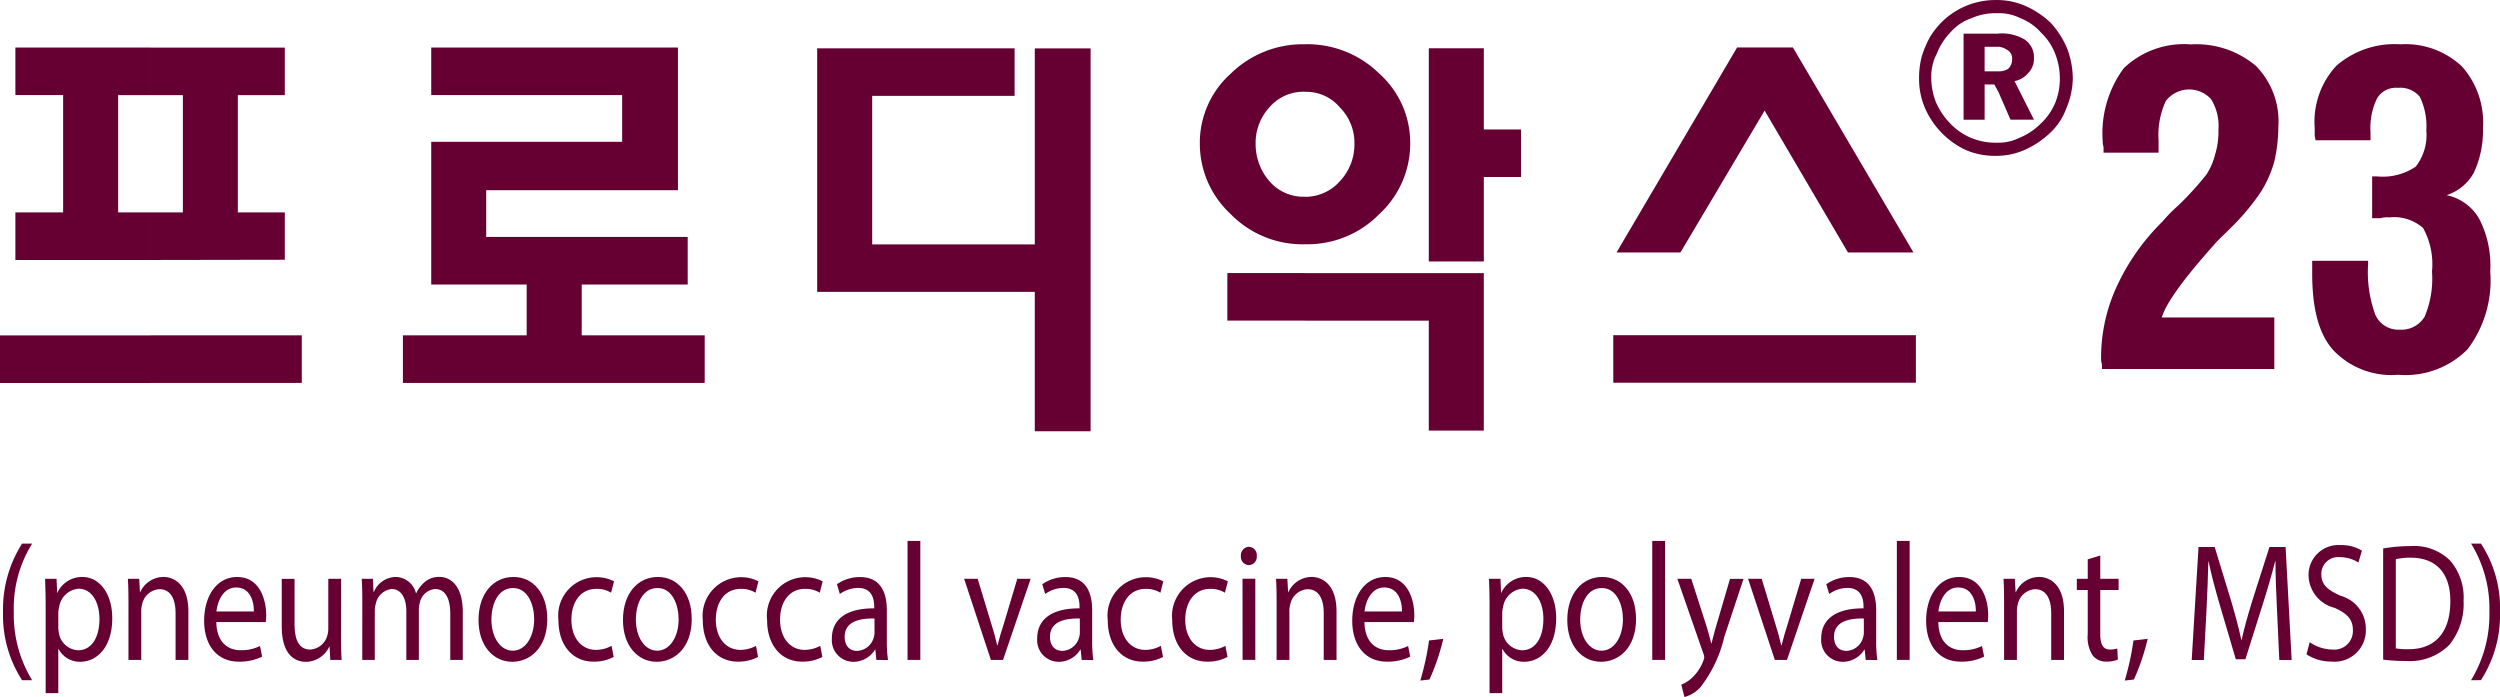 <?xml version="1.0" encoding="UTF-8"?> <svg xmlns="http://www.w3.org/2000/svg" width="165" height="46" viewBox="0 0 165 46"><g id="프로디악스23_logo" data-name="프로디악스23 logo" transform="translate(-177.26 -559.244)"><g id="Group_671" data-name="Group 671" transform="translate(177.26 559.244)"><g id="Group_667" data-name="Group 667"><path id="Path_406" data-name="Path 406" d="M284.764,563.951a1.122,1.122,0,0,0,.641-.161.816.816,0,0,0,.266-.649.623.623,0,0,0-.32-.6,1.244,1.244,0,0,0-.588-.217v-.866a2.988,2.988,0,0,1,1.71.378,1.4,1.4,0,0,1,.64,1.246,1.318,1.318,0,0,1-.373.975,1.548,1.548,0,0,1-.909.54l1.282,2.545h-1.549l-.8-1.842Zm0,5.576a4.621,4.621,0,0,0,1.71-.379,5.881,5.881,0,0,0,1.708-1.137,4.093,4.093,0,0,0,1.068-1.622,5.176,5.176,0,0,0,.427-2,5.749,5.749,0,0,0-.373-1.948,5.947,5.947,0,0,0-1.07-1.677,5.843,5.843,0,0,0-1.708-1.138,4.684,4.684,0,0,0-1.762-.379v.867a3.138,3.138,0,0,1,1.442.324,3.571,3.571,0,0,1,1.388.973,3.762,3.762,0,0,1,.909,1.355,4.456,4.456,0,0,1,.318,1.677,4.186,4.186,0,0,1-.318,1.622,3.935,3.935,0,0,1-.961,1.354,4.16,4.16,0,0,1-1.388.92,3.079,3.079,0,0,1-1.39.323ZM291.6,583.6v-.326a.92.92,0,0,1-.056-.325,11.213,11.213,0,0,1,1.017-4.762,14.58,14.58,0,0,1,3.043-4.33,9.736,9.736,0,0,1,1.068-1.082,21.413,21.413,0,0,0,1.816-2,4.311,4.311,0,0,0,.587-1.354,5.171,5.171,0,0,0,.214-1.624,3.345,3.345,0,0,0-.481-2,1.946,1.946,0,0,0-2.991.11,5.315,5.315,0,0,0-.479,2.6v.811h-3.632v-.378a1,1,0,0,1-.052-.326,7.228,7.228,0,0,1,1.387-4.868,5.744,5.744,0,0,1,4.432-1.572,6.1,6.1,0,0,1,4.274,1.406,5.207,5.207,0,0,1,1.494,4.061,10.26,10.26,0,0,1-.266,2.271,7.732,7.732,0,0,1-.855,1.949,14.679,14.679,0,0,1-1.923,2.328c-.534.54-.961.919-1.227,1.245-2.03,2.273-3.152,3.843-3.419,4.763h7.425V583.6Zm13.882-7.143h3.686v.215a8.181,8.181,0,0,0,.479,3.356,1.656,1.656,0,0,0,1.6.973,1.785,1.785,0,0,0,1.656-.864,6.5,6.5,0,0,0,.481-2.978,4.939,4.939,0,0,0-.588-2.867,2.915,2.915,0,0,0-2.242-.7,1.62,1.62,0,0,0-.587.055h-.534v-2.761h.32a3.871,3.871,0,0,0,2.562-.648,3.4,3.4,0,0,0,.695-2.382,4.465,4.465,0,0,0-.427-2.219,1.657,1.657,0,0,0-1.44-.594,1.447,1.447,0,0,0-1.39.7,4.47,4.47,0,0,0-.427,2.218v.541h-3.632c0-.109-.052-.217-.052-.326v-.487a5.429,5.429,0,0,1,1.44-4.114,5.859,5.859,0,0,1,4.218-1.406,5.42,5.42,0,0,1,4.06,1.461,5.557,5.557,0,0,1,1.388,4.058,6.592,6.592,0,0,1-.587,2.922,3.158,3.158,0,0,1-1.816,1.516,3.216,3.216,0,0,1,2.188,1.625,6.725,6.725,0,0,1,.695,3.408,7.541,7.541,0,0,1-1.5,5.141,5.773,5.773,0,0,1-4.59,1.679,5.286,5.286,0,0,1-4.271-1.625c-.964-1.081-1.391-2.759-1.391-5.085v-.812Zm-21.625-14.126v1.622h.907v1.354l-.266-.487h-.64v2.328h-1.39v-5.683h2.3v.866h-.907Zm.907-3.085h-.212a5.027,5.027,0,0,0-4.326,2.489,6.619,6.619,0,0,0-.535,1.3,5.547,5.547,0,0,0-.16,1.354,4.874,4.874,0,0,0,.374,1.949,5.476,5.476,0,0,0,2.723,2.813,4.857,4.857,0,0,0,1.923.379h.212v-.867h-.212a4.224,4.224,0,0,1-1.6-.323,4.049,4.049,0,0,1-1.388-.973,4.635,4.635,0,0,1-.909-1.354,4.4,4.4,0,0,1-.318-1.624,3.292,3.292,0,0,1,.373-1.622,4.29,4.29,0,0,1,.961-1.461,3.162,3.162,0,0,1,1.335-.867,3.848,3.848,0,0,1,1.6-.324h.16Z" transform="translate(-152.872 -559.244)" fill="#660032"></path><path id="Path_407" data-name="Path 407" d="M263.391,579.843v-3.137h11.8V587.1h-3.632v-7.253Zm0-5.033v-3.138a3.052,3.052,0,0,0,2.3-1.029,3.544,3.544,0,0,0,.961-2.488,3.293,3.293,0,0,0-.961-2.382,2.876,2.876,0,0,0-2.3-1.03V561.6a6.8,6.8,0,0,1,4.913,1.948,6.12,6.12,0,0,1,2.03,4.6,6.322,6.322,0,0,1-2.03,4.653,6.635,6.635,0,0,1-4.913,2m14.257-4.437v-3.138h-2.455v-5.358h-3.632v14.07h3.632v-5.574Zm25.9,4.979-7.956-13.529h-3.683l-7.957,13.529h4.218l5.555-9.363,5.5,9.363Zm-19.811,8.6h19.972v-3.139H283.735Zm-87.679-8.118V572.7h-3.1V564.96h3.1v-3.138h-8.864v3.138h2.136V572.7h-2.136v3.14ZM263.391,561.6v3.137h-.052a2.949,2.949,0,0,0-2.3,1.03,3.471,3.471,0,0,0-.908,2.382,3.744,3.744,0,0,0,.908,2.488,2.952,2.952,0,0,0,2.3,1.029h.052v3.138a6.638,6.638,0,0,1-4.913-2,6.32,6.32,0,0,1-2.029-4.653,6.119,6.119,0,0,1,2.029-4.6,6.8,6.8,0,0,1,4.913-1.948m-5.126,15.1h5.126v3.138h-5.126Zm-61.086,7.25h-9.986v-3.139h9.986Zm26.591,0v-3.138h-8.116v-3.355h6.995v-3.141h-13.3v-3.084h12.656v-9.416H205.721v3.138h12.6v3.084h-12.6v9.419h6.3v3.355h-8.169v3.138Zm21.786-6.007v9.2h3.684V561.876h-3.684V574.81H234.824v-9.8h9.4v-3.137h-13.03v16.073Zm-58.363-16.127h-8.918v3.138h3.151V572.7h-3.151v3.14h8.918V572.7h-2.135V564.96h2.135Zm-9.933,19h9.933v3.14H177.26Z" transform="translate(-177.26 -558.681)" fill="#660032"></path><path id="Path_408" data-name="Path 408" d="M179.342,587.847a8.067,8.067,0,0,0-1.209,4.524,8.252,8.252,0,0,0,1.209,4.492h-.663a7.881,7.881,0,0,1-1.257-4.492,8.054,8.054,0,0,1,1.257-4.524Z" transform="translate(-177.221 -551.969)" fill="#660032"></path><path id="Path_409" data-name="Path 409" d="M179.7,591.494c0-.686-.02-1.238-.038-1.749h.758l.038.919h.019a1.789,1.789,0,0,1,1.651-1.039c1.123,0,1.968,1.095,1.968,2.721,0,1.924-1.017,2.876-2.112,2.876a1.58,1.58,0,0,1-1.43-.841h-.019v2.91H179.7Zm.835,1.428a2.442,2.442,0,0,0,.038.4,1.355,1.355,0,0,0,1.266,1.141c.893,0,1.412-.842,1.412-2.07,0-1.074-.489-1.993-1.382-1.993a1.41,1.41,0,0,0-1.277,1.207,1.812,1.812,0,0,0-.057.4Z" transform="translate(-176.687 -551.545)" fill="#660032"></path><path id="Path_410" data-name="Path 410" d="M184.113,591.194c0-.552-.01-1.007-.038-1.449h.748l.05.885h.017a1.689,1.689,0,0,1,1.537-1.006c.643,0,1.641.441,1.641,2.278v3.2h-.845v-3.088c0-.863-.279-1.582-1.075-1.582a1.24,1.24,0,0,0-1.132,1,1.6,1.6,0,0,0-.058.455V595.1h-.845Z" transform="translate(-175.635 -551.545)" fill="#660032"></path><path id="Path_411" data-name="Path 411" d="M188.944,592.6c.02,1.317.749,1.859,1.594,1.859a2.713,2.713,0,0,0,1.287-.277l.142.7a3.348,3.348,0,0,1-1.544.332c-1.43,0-2.284-1.084-2.284-2.7s.825-2.887,2.178-2.887c1.516,0,1.918,1.537,1.918,2.521a4.16,4.16,0,0,1-.028.454Zm2.477-.7c.01-.62-.22-1.581-1.17-1.581-.855,0-1.229.907-1.3,1.581Z" transform="translate(-174.666 -551.545)" fill="#660032"></path><path id="Path_412" data-name="Path 412" d="M196.188,593.617c0,.552.01,1.039.04,1.46h-.749l-.048-.874h-.02a1.728,1.728,0,0,1-1.536,1c-.729,0-1.6-.463-1.6-2.344v-3.131h.845v2.965c0,1.018.269,1.7,1.037,1.7a1.243,1.243,0,0,0,1.113-.885,1.6,1.6,0,0,0,.077-.5v-3.286h.845Z" transform="translate(-173.68 -551.522)" fill="#660032"></path><path id="Path_413" data-name="Path 413" d="M196.575,591.194c0-.552-.01-1.007-.038-1.449h.739l.038.863h.028a1.59,1.59,0,0,1,1.459-.983,1.4,1.4,0,0,1,1.314,1.071h.021a2.124,2.124,0,0,1,.518-.7,1.445,1.445,0,0,1,1.027-.375c.614,0,1.526.463,1.526,2.321V595.1h-.826v-3.033c0-1.027-.326-1.647-1.007-1.647a1.132,1.132,0,0,0-1,.885,1.826,1.826,0,0,0-.067.487V595.1h-.826v-3.209c0-.851-.326-1.471-.97-1.471a1.208,1.208,0,0,0-1.045.973,1.518,1.518,0,0,0-.067.476V595.1h-.826Z" transform="translate(-172.663 -551.545)" fill="#660032"></path><path id="Path_414" data-name="Path 414" d="M207.3,592.379c0,1.98-1.19,2.844-2.313,2.844-1.257,0-2.227-1.064-2.227-2.756,0-1.792,1.018-2.842,2.3-2.842,1.334,0,2.237,1.116,2.237,2.754m-3.686.055c0,1.173.586,2.057,1.411,2.057.806,0,1.411-.873,1.411-2.079,0-.907-.393-2.057-1.391-2.057s-1.43,1.063-1.43,2.079" transform="translate(-171.178 -551.545)" fill="#660032"></path><path id="Path_415" data-name="Path 415" d="M210.668,594.9a2.77,2.77,0,0,1-1.334.311c-1.4,0-2.313-1.1-2.313-2.733a2.537,2.537,0,0,1,3.667-2.567l-.193.752a1.761,1.761,0,0,0-.978-.254c-1.065,0-1.641.908-1.641,2.025,0,1.24.691,2,1.612,2a2.151,2.151,0,0,0,1.037-.265Z" transform="translate(-170.163 -551.543)" fill="#660032"></path><path id="Path_416" data-name="Path 416" d="M215,592.379c0,1.98-1.19,2.844-2.313,2.844-1.257,0-2.227-1.064-2.227-2.756,0-1.792,1.018-2.842,2.3-2.842,1.334,0,2.237,1.116,2.237,2.754m-3.686.055c0,1.173.586,2.057,1.411,2.057.806,0,1.411-.873,1.411-2.079,0-.907-.393-2.057-1.391-2.057s-1.43,1.063-1.43,2.079" transform="translate(-169.344 -551.545)" fill="#660032"></path><path id="Path_417" data-name="Path 417" d="M218.361,594.9a2.77,2.77,0,0,1-1.334.311c-1.4,0-2.313-1.1-2.313-2.733a2.555,2.555,0,0,1,2.5-2.842,2.525,2.525,0,0,1,1.17.275l-.192.752a1.761,1.761,0,0,0-.978-.254c-1.065,0-1.642.908-1.642,2.025,0,1.24.692,2,1.614,2a2.151,2.151,0,0,0,1.037-.265Z" transform="translate(-168.328 -551.543)" fill="#660032"></path><path id="Path_418" data-name="Path 418" d="M221.788,594.9a2.766,2.766,0,0,1-1.334.311c-1.4,0-2.313-1.1-2.313-2.733a2.536,2.536,0,0,1,3.666-2.567l-.192.752a1.761,1.761,0,0,0-.978-.254c-1.065,0-1.642.908-1.642,2.025,0,1.24.692,2,1.614,2a2.151,2.151,0,0,0,1.037-.265Z" transform="translate(-167.511 -551.543)" fill="#660032"></path><path id="Path_419" data-name="Path 419" d="M224.528,595.1l-.067-.675h-.028a1.671,1.671,0,0,1-1.421.8,1.428,1.428,0,0,1-1.421-1.538c0-1.294,1-2,2.794-1.991v-.11c0-.442-.107-1.238-1.056-1.238a2.1,2.1,0,0,0-1.21.4l-.192-.642a2.605,2.605,0,0,1,1.526-.474c1.421,0,1.766,1.116,1.766,2.19v2a8.767,8.767,0,0,0,.077,1.284Zm-.124-2.733c-.921-.022-1.968.166-1.968,1.205,0,.632.365.931.8.931a1.183,1.183,0,0,0,1.123-.9,1.12,1.12,0,0,0,.048-.31Z" transform="translate(-166.688 -551.545)" fill="#660032"></path></g><rect id="Rectangle_36" data-name="Rectangle 36" width="0.843" height="7.853" transform="translate(59.898 35.701)" fill="#660032"></rect><g id="Group_668" data-name="Group 668" transform="translate(63.623 36.089)"><path id="Path_420" data-name="Path 420" d="M229.535,589.722l.912,3.011c.154.485.279.928.375,1.371h.027c.107-.443.241-.886.4-1.371l.9-3.011h.883l-1.824,5.355h-.8l-1.767-5.355Z" transform="translate(-228.632 -587.61)" fill="#660032"></path><path id="Path_421" data-name="Path 421" d="M235.47,595.1l-.067-.675h-.028a1.669,1.669,0,0,1-1.421.8,1.428,1.428,0,0,1-1.421-1.538c0-1.294,1-2,2.794-1.991v-.11c0-.442-.107-1.238-1.056-1.238a2.1,2.1,0,0,0-1.21.4l-.192-.642a2.605,2.605,0,0,1,1.526-.474c1.421,0,1.766,1.116,1.766,2.19v2a8.767,8.767,0,0,0,.077,1.284Zm-.124-2.733c-.921-.022-1.968.166-1.968,1.205,0,.632.365.931.8.931a1.183,1.183,0,0,0,1.123-.9,1.121,1.121,0,0,0,.048-.31Z" transform="translate(-227.701 -587.634)" fill="#660032"></path><path id="Path_422" data-name="Path 422" d="M239.941,594.9a2.77,2.77,0,0,1-1.334.311c-1.4,0-2.313-1.1-2.313-2.733a2.536,2.536,0,0,1,3.666-2.567l-.192.752a1.761,1.761,0,0,0-.978-.254c-1.066,0-1.641.908-1.641,2.025,0,1.24.691,2,1.612,2a2.141,2.141,0,0,0,1.035-.265Z" transform="translate(-226.805 -587.631)" fill="#660032"></path><path id="Path_423" data-name="Path 423" d="M243.377,594.9a2.77,2.77,0,0,1-1.334.311c-1.4,0-2.313-1.1-2.313-2.733a2.555,2.555,0,0,1,2.5-2.842,2.525,2.525,0,0,1,1.17.275l-.192.752a1.761,1.761,0,0,0-.978-.254c-1.065,0-1.641.908-1.641,2.025,0,1.24.691,2,1.612,2a2.151,2.151,0,0,0,1.037-.265Z" transform="translate(-225.985 -587.631)" fill="#660032"></path><path id="Path_424" data-name="Path 424" d="M244.435,588.624a.539.539,0,0,1-.537.6.547.547,0,0,1-.509-.6.558.558,0,0,1,.529-.607.544.544,0,0,1,.518.607m-.94,1.5h.845v5.355H243.5Z" transform="translate(-225.113 -588.017)" fill="#660032"></path><path id="Path_425" data-name="Path 425" d="M245.3,591.194c0-.552-.01-1.007-.038-1.449h.748l.048.885h.019a1.689,1.689,0,0,1,1.537-1.006c.643,0,1.641.441,1.641,2.278v3.2h-.845v-3.088c0-.863-.279-1.582-1.075-1.582a1.24,1.24,0,0,0-1.132,1,1.6,1.6,0,0,0-.058.455V595.1H245.3Z" transform="translate(-224.667 -587.634)" fill="#660032"></path><path id="Path_426" data-name="Path 426" d="M250.128,592.6c.02,1.317.749,1.859,1.594,1.859a2.717,2.717,0,0,0,1.287-.277l.142.7a3.348,3.348,0,0,1-1.544.332c-1.43,0-2.284-1.084-2.284-2.7s.825-2.887,2.178-2.887c1.516,0,1.918,1.537,1.918,2.521a4.159,4.159,0,0,1-.029.454Zm2.477-.7c.01-.62-.22-1.581-1.17-1.581-.855,0-1.229.907-1.3,1.581Z" transform="translate(-223.698 -587.634)" fill="#660032"></path><path id="Path_427" data-name="Path 427" d="M252.951,595.675a17.98,17.98,0,0,0,.576-2.644l.94-.11a14.715,14.715,0,0,1-.912,2.687Z" transform="translate(-222.833 -586.848)" fill="#660032"></path><path id="Path_428" data-name="Path 428" d="M256.648,591.494c0-.686-.019-1.238-.037-1.749h.758l.038.919h.02a1.785,1.785,0,0,1,1.651-1.039c1.122,0,1.967,1.095,1.967,2.721,0,1.924-1.017,2.876-2.112,2.876a1.579,1.579,0,0,1-1.43-.841h-.019v2.91h-.836Zm.836,1.428a2.445,2.445,0,0,0,.038.4,1.354,1.354,0,0,0,1.267,1.141c.892,0,1.411-.842,1.411-2.07,0-1.074-.489-1.993-1.382-1.993a1.41,1.41,0,0,0-1.277,1.207,1.81,1.81,0,0,0-.057.4Z" transform="translate(-221.96 -587.634)" fill="#660032"></path><path id="Path_429" data-name="Path 429" d="M265.323,592.379c0,1.98-1.19,2.844-2.313,2.844-1.257,0-2.227-1.064-2.227-2.756,0-1.792,1.018-2.842,2.3-2.842,1.334,0,2.237,1.116,2.237,2.754m-3.686.055c0,1.173.586,2.057,1.411,2.057.807,0,1.411-.873,1.411-2.079,0-.907-.393-2.057-1.391-2.057s-1.43,1.063-1.43,2.079" transform="translate(-220.965 -587.634)" fill="#660032"></path></g><rect id="Rectangle_37" data-name="Rectangle 37" width="0.845" height="7.853" transform="translate(109.049 35.701)" fill="#660032"></rect><g id="Group_669" data-name="Group 669" transform="translate(110.702 38.08)"><path id="Path_430" data-name="Path 430" d="M267.567,589.722l1.017,3.164c.107.354.22.774.3,1.1h.019c.087-.322.183-.731.3-1.118l.921-3.142h.893l-1.266,3.817a8.551,8.551,0,0,1-1.594,3.353,2.2,2.2,0,0,1-1.037.63l-.212-.819a2.186,2.186,0,0,0,.739-.476,2.941,2.941,0,0,0,.711-1.084.788.788,0,0,0,.067-.233.992.992,0,0,0-.057-.254l-1.719-4.935Z" transform="translate(-266.646 -589.602)" fill="#660032"></path><path id="Path_431" data-name="Path 431" d="M271.317,589.722l.911,3.011c.154.485.279.928.375,1.371h.028c.105-.443.24-.886.394-1.371l.9-3.011h.883l-1.824,5.355h-.8l-1.767-5.355Z" transform="translate(-265.747 -589.602)" fill="#660032"></path><path id="Path_432" data-name="Path 432" d="M277.252,595.1l-.068-.675h-.027a1.671,1.671,0,0,1-1.421.8,1.429,1.429,0,0,1-1.422-1.538c0-1.294,1-2,2.794-1.991v-.11c0-.442-.105-1.238-1.056-1.238a2.1,2.1,0,0,0-1.21.4l-.191-.642a2.6,2.6,0,0,1,1.526-.474c1.421,0,1.766,1.116,1.766,2.19v2a8.6,8.6,0,0,0,.077,1.284Zm-.125-2.733c-.921-.022-1.967.166-1.967,1.205,0,.632.364.931.8.931a1.181,1.181,0,0,0,1.122-.9,1.119,1.119,0,0,0,.048-.31Z" transform="translate(-264.817 -589.625)" fill="#660032"></path></g><rect id="Rectangle_38" data-name="Rectangle 38" width="0.845" height="7.853" transform="translate(125.192 35.701)" fill="#660032"></rect><g id="Group_670" data-name="Group 670" transform="translate(127.124 35.877)"><path id="Path_433" data-name="Path 433" d="M280.711,592.6c.02,1.317.749,1.859,1.594,1.859a2.717,2.717,0,0,0,1.287-.277l.144.7a3.36,3.36,0,0,1-1.547.332c-1.429,0-2.282-1.084-2.282-2.7s.825-2.887,2.178-2.887c1.516,0,1.918,1.537,1.918,2.521a4.17,4.17,0,0,1-.028.454Zm2.477-.7c.01-.62-.22-1.581-1.17-1.581-.855,0-1.229.907-1.3,1.581Z" transform="translate(-279.906 -587.422)" fill="#660032"></path><path id="Path_434" data-name="Path 434" d="M284.068,591.194c0-.552-.01-1.007-.038-1.449h.748l.05.885h.019a1.686,1.686,0,0,1,1.536-1.006c.643,0,1.641.441,1.641,2.278v3.2h-.845v-3.088c0-.863-.279-1.582-1.075-1.582a1.24,1.24,0,0,0-1.132,1,1.6,1.6,0,0,0-.058.455V595.1h-.845Z" transform="translate(-278.923 -587.422)" fill="#660032"></path><path id="Path_435" data-name="Path 435" d="M289.483,588.481v1.537h1.21v.742h-1.21v2.887c0,.664.164,1.04.634,1.04a1.626,1.626,0,0,0,.489-.067l.038.729a1.805,1.805,0,0,1-.749.134,1.1,1.1,0,0,1-.912-.409,2.207,2.207,0,0,1-.326-1.395v-2.92h-.72v-.742h.72v-1.282Z" transform="translate(-277.99 -587.695)" fill="#660032"></path><path id="Path_436" data-name="Path 436" d="M290.49,595.675a17.82,17.82,0,0,0,.576-2.644l.94-.11a14.726,14.726,0,0,1-.91,2.687Z" transform="translate(-277.382 -586.636)" fill="#660032"></path><path id="Path_437" data-name="Path 437" d="M299.689,592.206c-.048-1.039-.107-2.29-.1-3.219h-.028c-.222.873-.49,1.8-.816,2.832l-1.143,3.618h-.633l-1.047-3.551c-.307-1.053-.566-2.015-.749-2.9h-.017c-.021.929-.068,2.18-.126,3.3l-.172,3.2h-.8l.451-7.457h1.066l1.1,3.606c.269.918.489,1.736.654,2.512h.028c.162-.753.394-1.572.681-2.512l1.152-3.606h1.065l.4,7.457h-.815Z" transform="translate(-276.53 -587.803)" fill="#660032"></path><path id="Path_438" data-name="Path 438" d="M300.387,594.332a2.68,2.68,0,0,0,1.5.487,1.226,1.226,0,0,0,1.352-1.272c0-.7-.344-1.095-1.219-1.484a2.255,2.255,0,0,1-1.708-2.112,1.973,1.973,0,0,1,2.093-2.025,2.613,2.613,0,0,1,1.429.365l-.23.785a2.306,2.306,0,0,0-1.229-.354,1.108,1.108,0,0,0-1.219,1.117c0,.7.394,1.04,1.286,1.439a2.249,2.249,0,0,1,1.651,2.19,2.068,2.068,0,0,1-2.265,2.146,3,3,0,0,1-1.651-.476Z" transform="translate(-275.072 -587.827)" fill="#660032"></path><path id="Path_439" data-name="Path 439" d="M304.262,588.136a10.349,10.349,0,0,1,1.776-.155,3.4,3.4,0,0,1,2.621.929,3.72,3.72,0,0,1,.911,2.678,4.3,4.3,0,0,1-.931,2.9,3.666,3.666,0,0,1-2.861,1.074,11.635,11.635,0,0,1-1.516-.089Zm.835,6.594a4.57,4.57,0,0,0,.845.055c1.786,0,2.754-1.151,2.754-3.164.01-1.759-.853-2.876-2.619-2.876a4.11,4.11,0,0,0-.98.1Z" transform="translate(-274.098 -587.814)" fill="#660032"></path><path id="Path_440" data-name="Path 440" d="M308.946,596.862a8.291,8.291,0,0,0,1.21-4.524,8.117,8.117,0,0,0-1.21-4.492h.653a7.759,7.759,0,0,1,1.258,4.5,7.913,7.913,0,0,1-1.258,4.513Z" transform="translate(-272.981 -587.846)" fill="#660032"></path></g></g></g></svg> 
